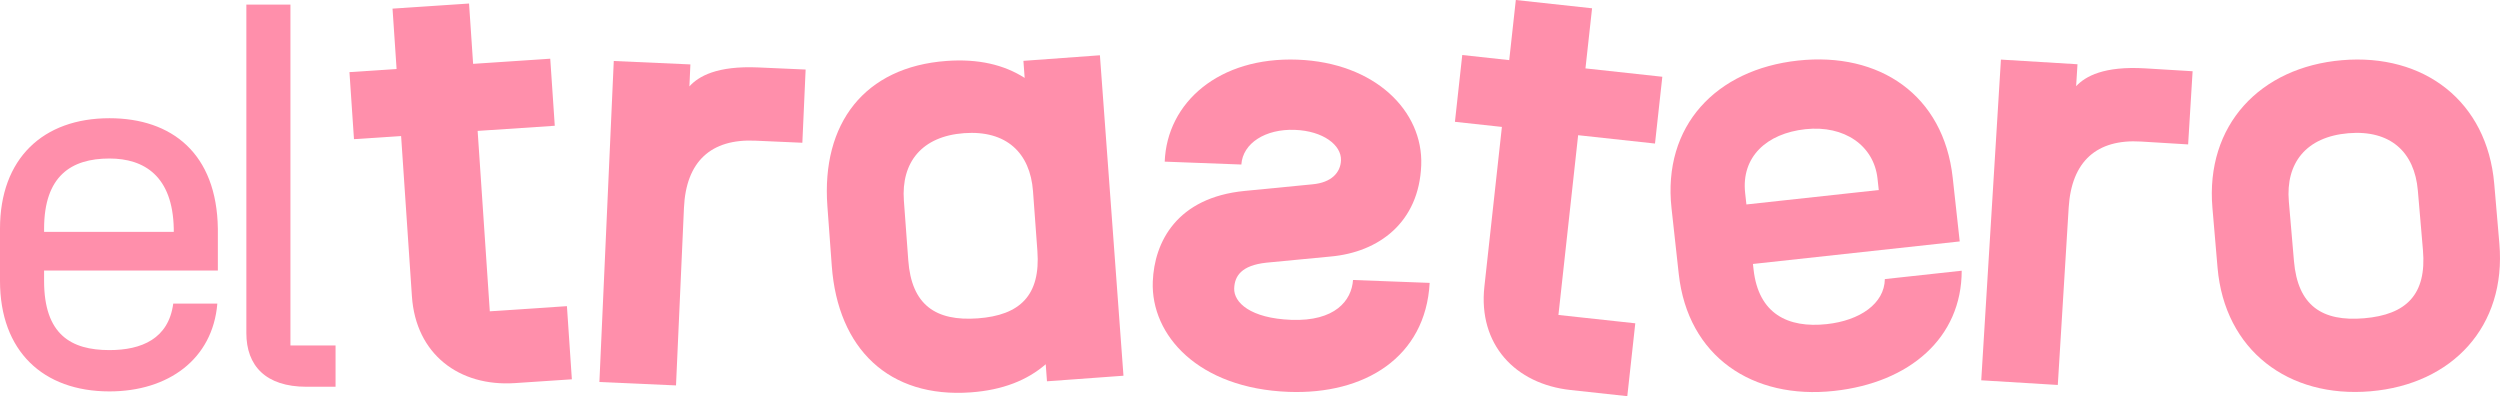 <svg width="183" height="29" viewBox="0 0 183 29" fill="none" xmlns="http://www.w3.org/2000/svg">
<g id="trasterologo" clip-path="url(#clip0_90_199)">
<path id="Vector" d="M0 20.561V16.744C0 11.602 3.151 8.654 8.011 8.654C12.568 8.654 15.871 11.225 15.947 16.744V19.805H3.227V20.561C3.227 24.493 5.202 25.627 8.011 25.627C10.366 25.627 12.34 24.796 12.681 22.225H15.909C15.567 26.307 12.302 28.651 8.011 28.651C3.151 28.651 0 25.703 0 20.561ZM12.72 16.971V16.744C12.644 12.888 10.556 11.603 8.012 11.603C5.202 11.603 3.228 12.888 3.228 16.744V16.971H12.72H12.72Z" fill="#FF8FAB"/>
<path id="Vector_2" d="M18.033 24.38V0.338H21.26V25.287H24.563V28.311H22.437C19.438 28.311 18.033 26.762 18.033 24.38V24.38Z" fill="#FF8FAB"/>
<path id="Vector_3" d="M30.152 21.69L29.361 9.956L25.911 10.186L25.58 5.279L29.03 5.048L28.733 0.632L34.334 0.258L34.632 4.674L40.278 4.297L40.609 9.205L34.963 9.582L35.853 22.788L41.499 22.411L41.86 27.765L37.692 28.043C33.614 28.315 30.438 25.928 30.152 21.69Z" fill="#FF8FAB"/>
<path id="Vector_4" d="M44.928 4.466L50.537 4.715L50.464 6.324C51.127 5.592 52.466 4.801 55.517 4.937L58.972 5.09L58.732 10.45L55.277 10.297C52.046 10.154 50.218 11.818 50.066 15.213L49.484 28.212L43.876 27.963L44.928 4.466Z" fill="#FF8FAB"/>
<path id="Vector_5" d="M60.886 19.465L60.565 15.094C60.119 9.029 63.283 4.898 69.285 4.461C71.614 4.291 73.493 4.737 75.005 5.703L74.914 4.454L80.513 4.046L82.238 27.503L76.639 27.911L76.547 26.663C75.192 27.837 73.398 28.551 71.069 28.721C65.067 29.159 61.333 25.53 60.886 19.465ZM71.572 23.304C74.663 23.079 76.177 21.623 75.937 18.368L75.616 13.997C75.409 11.188 73.665 9.522 70.575 9.747C67.484 9.972 65.958 11.877 66.164 14.686L66.486 19.056C66.725 22.312 68.481 23.529 71.572 23.304Z" fill="#FF8FAB"/>
<path id="Vector_6" d="M94.325 28.685C87.727 28.437 84.234 24.546 84.384 20.614C84.494 17.709 86.146 14.46 91.109 13.976L96.071 13.492C97.469 13.366 98.126 12.63 98.16 11.736C98.203 10.619 96.849 9.583 94.784 9.506C92.63 9.425 90.972 10.481 90.867 12.043L85.257 11.832C85.422 7.497 89.234 4.151 94.979 4.367C100.634 4.58 104.185 8.115 104.034 12.092C103.875 16.292 100.916 18.463 97.398 18.778L92.707 19.227C90.856 19.426 90.377 20.214 90.343 21.107C90.304 22.135 91.519 23.3 94.526 23.413C97.712 23.532 98.938 22.013 99.041 20.495L104.651 20.707C104.354 26.154 99.891 28.895 94.326 28.685L94.325 28.685Z" fill="#FF8FAB"/>
<path id="Vector_7" d="M108.657 20.981L109.939 9.29L106.501 8.917L107.037 4.027L110.475 4.401L110.958 0L116.539 0.607L116.056 5.007L121.682 5.619L121.146 10.508L115.52 9.897L114.077 23.055L119.703 23.666L119.118 29L114.966 28.549C110.903 28.107 108.194 25.204 108.657 20.981L108.657 20.981Z" fill="#FF8FAB"/>
<path id="Vector_8" d="M122.884 20.048L122.356 15.248C121.692 9.202 125.622 5.086 131.605 4.434C137.588 3.782 142.274 6.96 142.938 13.006L143.451 17.673L128.316 19.322L128.36 19.722C128.717 22.967 130.868 24.037 133.725 23.725C136.136 23.463 137.943 22.231 137.971 20.429L143.597 19.816C143.594 24.72 139.799 28.012 134.263 28.615C128.28 29.267 123.549 26.094 122.884 20.048H122.884ZM137.526 13.91L137.433 13.066C137.169 10.665 135.014 9.146 132.156 9.457C129.299 9.768 127.456 11.499 127.744 14.121L127.837 14.966L137.526 13.91V13.91Z" fill="#FF8FAB"/>
<path id="Vector_9" d="M146.468 4.362L152.072 4.703L151.973 6.309C152.647 5.589 153.999 4.82 157.048 5.005L160.499 5.215L160.171 10.571L156.719 10.361C153.491 10.165 151.636 11.799 151.428 15.191L150.631 28.179L145.027 27.838L146.468 4.362Z" fill="#FF8FAB"/>
<path id="Vector_10" d="M171.434 4.406C177.43 3.896 182.059 7.406 182.579 13.465L182.954 17.832C183.474 23.891 179.511 28.133 173.515 28.643C167.518 29.153 162.845 25.647 162.324 19.588L161.95 15.221C161.43 9.162 165.437 4.917 171.434 4.406ZM173.056 23.297C176.144 23.034 177.64 21.56 177.36 18.308L176.986 13.942C176.745 11.135 174.981 9.49 171.893 9.753C168.805 10.016 167.302 11.939 167.543 14.745L167.918 19.112C168.198 22.364 169.968 23.56 173.055 23.297H173.056Z" fill="#FF8FAB"/>
</g>
<defs>
<clipPath id="clip0_90_199">
<rect width="183" height="29" fill="white"/>
</clipPath>
</defs>
</svg>
